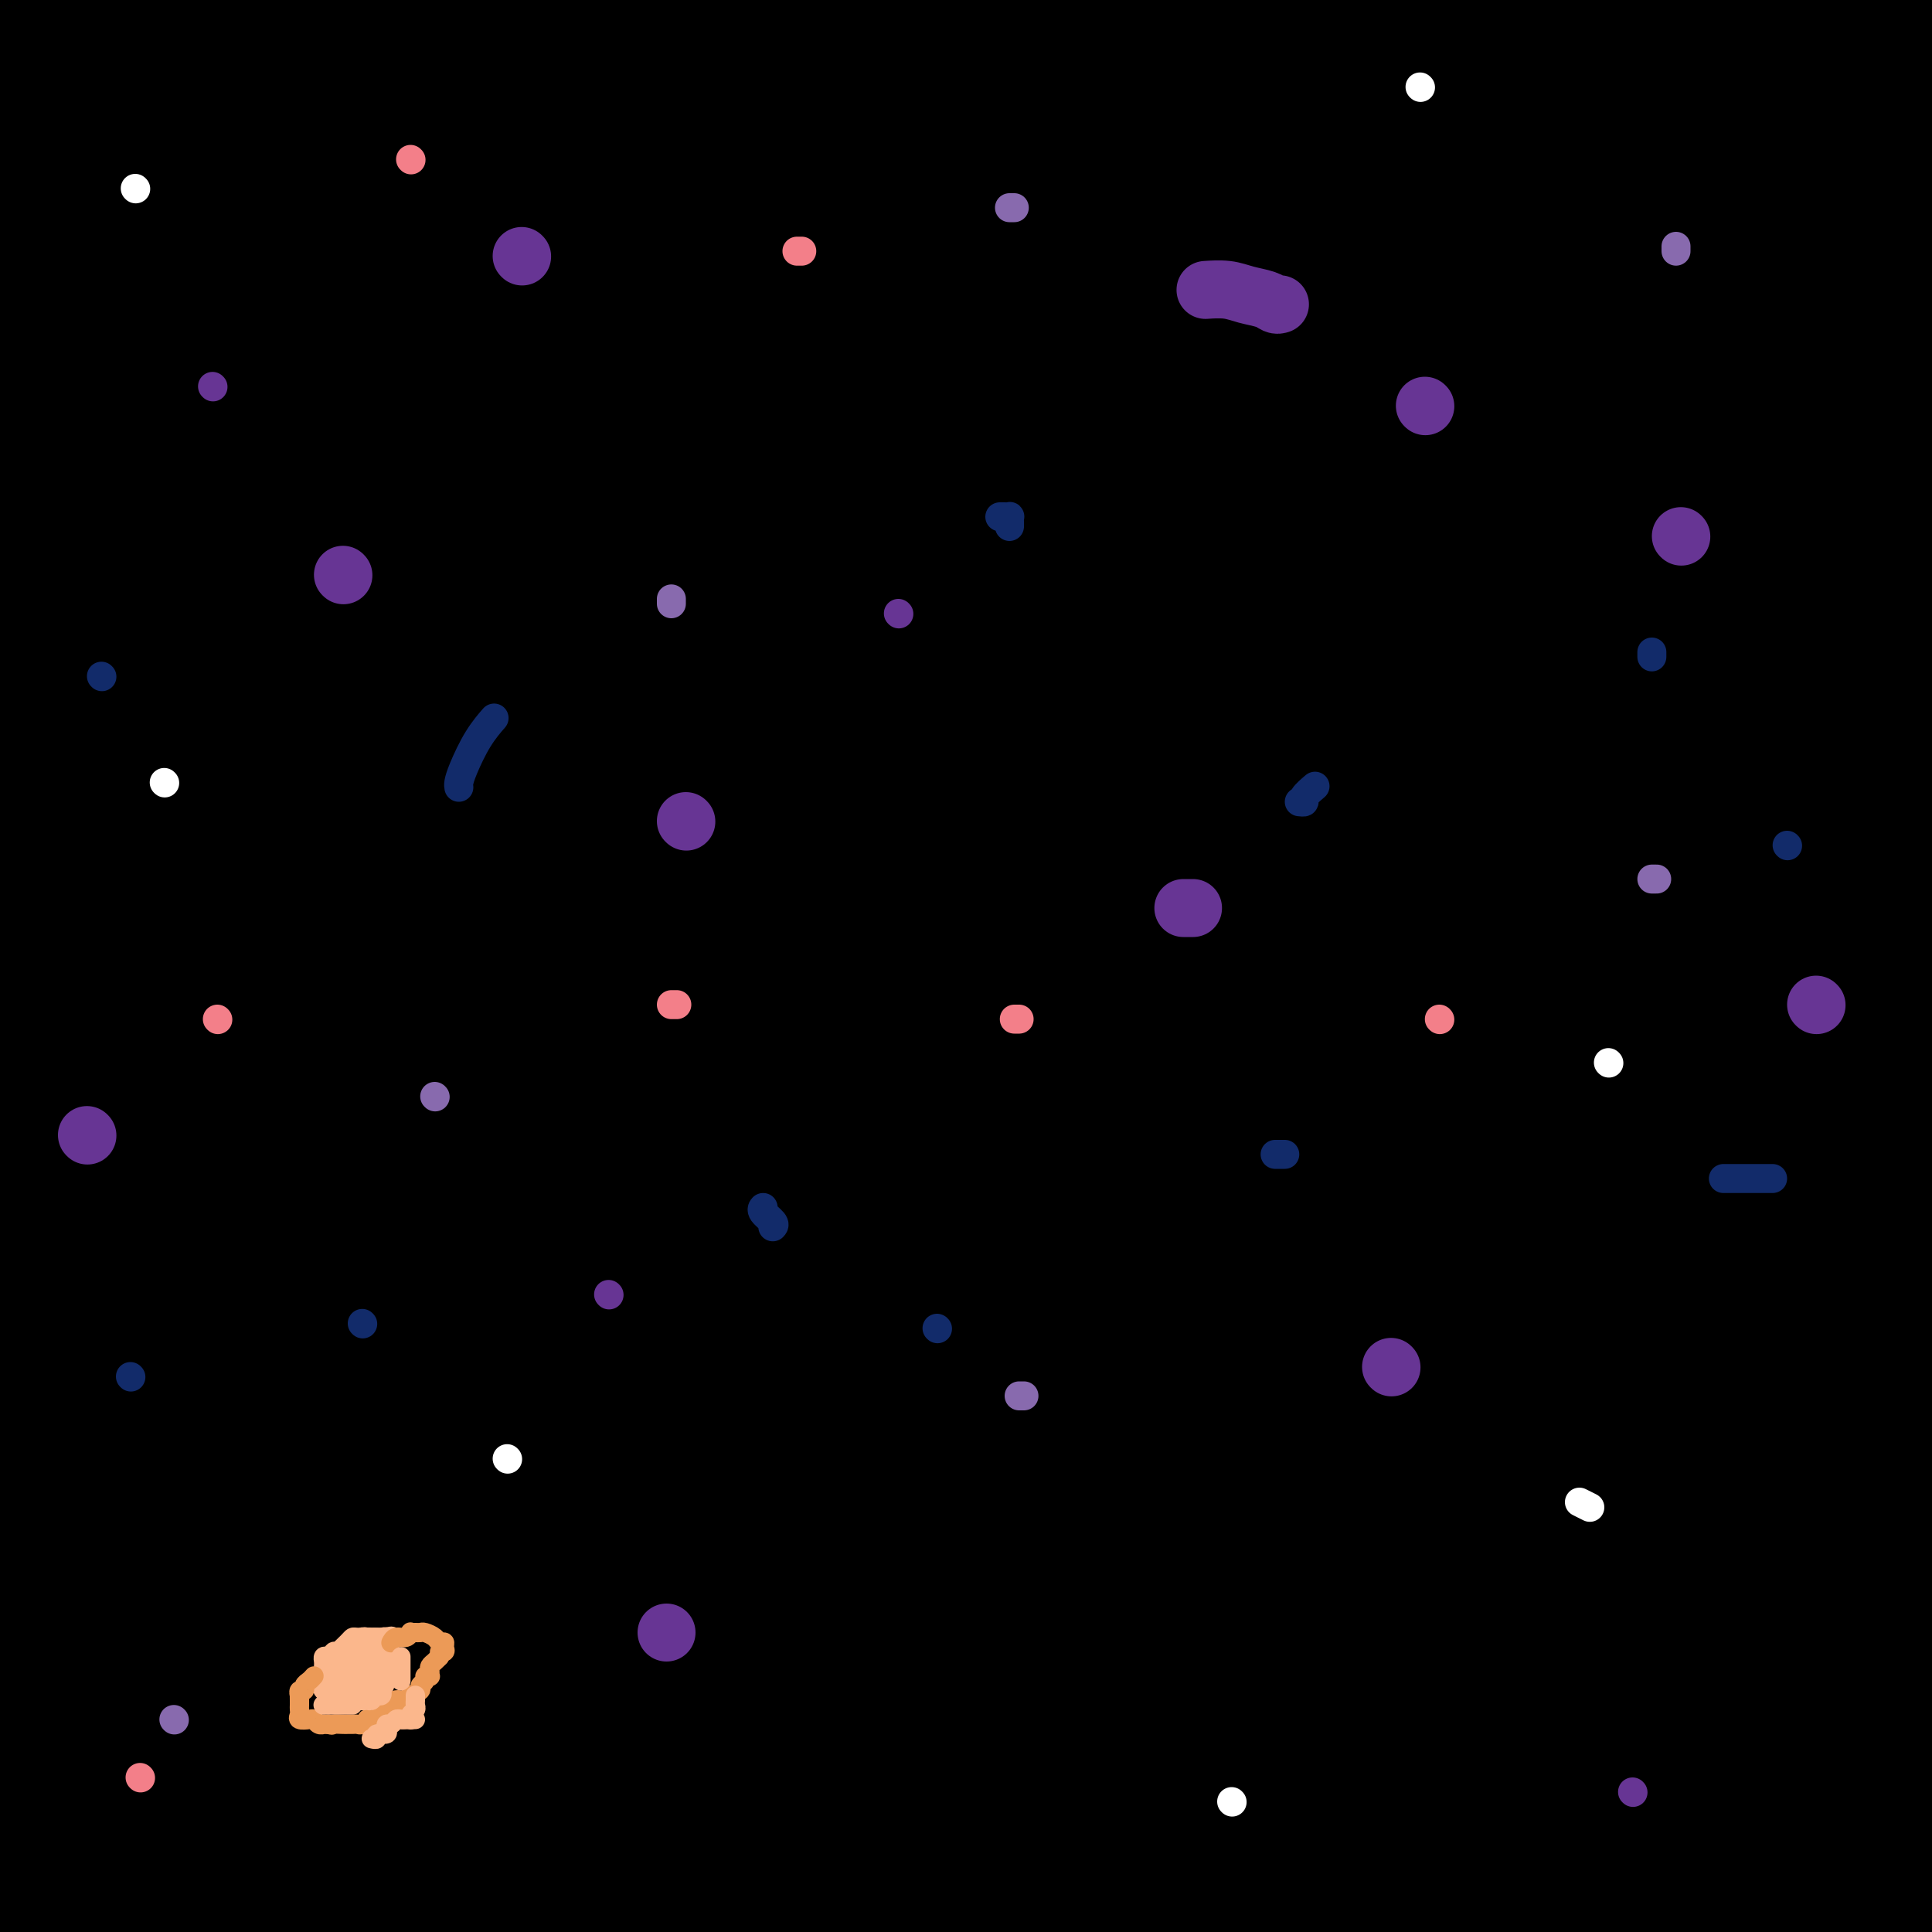 <svg viewBox='0 0 400 400' version='1.1' xmlns='http://www.w3.org/2000/svg' xmlns:xlink='http://www.w3.org/1999/xlink'><rect x="0" y="0" width="400" height="400" fill="#808080" stroke="none"/><g fill='none' stroke='#000000' stroke-width='28' stroke-linecap='round' stroke-linejoin='round'><path d='M382,389c-0.404,0.022 -0.807,0.044 -1,0c-0.193,-0.044 -0.175,-0.155 -1,0c-0.825,0.155 -2.491,0.578 -6,1c-3.509,0.422 -8.860,0.845 -19,1c-10.140,0.155 -25.068,0.041 -38,0c-12.932,-0.041 -23.868,-0.011 -37,0c-13.132,0.011 -28.462,0.003 -39,0c-10.538,-0.003 -16.286,-0.001 -23,0c-6.714,0.001 -14.396,0.000 -28,0c-13.604,-0.000 -33.130,-0.001 -50,0c-16.870,0.001 -31.085,0.003 -45,0c-13.915,-0.003 -27.530,-0.013 -37,0c-9.470,0.013 -14.794,0.047 -18,0c-3.206,-0.047 -4.294,-0.176 -5,0c-0.706,0.176 -1.029,0.658 0,0c1.029,-0.658 3.410,-2.455 11,-5c7.590,-2.545 20.391,-5.837 37,-8c16.609,-2.163 37.028,-3.196 65,-6c27.972,-2.804 63.496,-7.378 94,-12c30.504,-4.622 55.988,-9.293 78,-14c22.012,-4.707 40.552,-9.451 50,-12c9.448,-2.549 9.802,-2.904 10,-3c0.198,-0.096 0.239,0.067 -1,0c-1.239,-0.067 -3.757,-0.364 -13,1c-9.243,1.364 -25.212,4.390 -47,6c-21.788,1.610 -49.394,1.805 -77,2'/><path d='M242,340c-28.689,0.311 -61.911,0.089 -110,0c-48.089,-0.089 -111.044,-0.044 -174,0'/><path d='M33,257c-13.394,3.791 -26.787,7.582 0,0c26.787,-7.582 93.755,-26.537 126,-35c32.245,-8.463 29.768,-6.434 34,-6c4.232,0.434 15.173,-0.727 19,-1c3.827,-0.273 0.538,0.344 -2,1c-2.538,0.656 -4.327,1.353 -18,8c-13.673,6.647 -39.229,19.245 -61,31c-21.771,11.755 -39.757,22.669 -55,32c-15.243,9.331 -27.745,17.081 -33,20c-5.255,2.919 -3.265,1.006 -2,0c1.265,-1.006 1.803,-1.107 7,0c5.197,1.107 15.053,3.420 37,4c21.947,0.580 55.986,-0.575 102,-4c46.014,-3.425 104.004,-9.122 145,-11c40.996,-1.878 64.998,0.061 89,2'/><path d='M296,349c18.867,-1.711 37.733,-3.422 0,0c-37.733,3.422 -132.067,11.978 -203,16c-70.933,4.022 -118.467,3.511 -166,3'/><path d='M142,239c-6.913,1.004 -13.826,2.008 0,0c13.826,-2.008 48.390,-7.028 80,-9c31.610,-1.972 60.266,-0.895 75,1c14.734,1.895 15.547,4.609 16,8c0.453,3.391 0.546,7.458 -13,16c-13.546,8.542 -40.731,21.560 -61,31c-20.269,9.440 -33.623,15.301 -52,21c-18.377,5.699 -41.778,11.234 -58,14c-16.222,2.766 -25.266,2.761 -30,3c-4.734,0.239 -5.159,0.721 -5,0c0.159,-0.721 0.901,-2.644 6,-8c5.099,-5.356 14.553,-14.145 28,-27c13.447,-12.855 30.886,-29.776 50,-46c19.114,-16.224 39.902,-31.750 60,-46c20.098,-14.250 39.505,-27.225 51,-33c11.495,-5.775 15.076,-4.348 17,-4c1.924,0.348 2.190,-0.381 1,5c-1.190,5.381 -3.836,16.871 -11,32c-7.164,15.129 -18.847,33.898 -34,53c-15.153,19.102 -33.777,38.537 -57,56c-23.223,17.463 -51.045,32.955 -74,42c-22.955,9.045 -41.041,11.643 -55,11c-13.959,-0.643 -23.789,-4.528 -32,-14c-8.211,-9.472 -14.804,-24.531 -19,-41c-4.196,-16.469 -5.997,-34.349 -1,-55c4.997,-20.651 16.790,-44.072 32,-65c15.210,-20.928 33.836,-39.363 53,-53c19.164,-13.637 38.864,-22.474 59,-27c20.136,-4.526 40.706,-4.739 64,2c23.294,6.739 49.310,20.430 75,46c25.690,25.570 51.054,63.020 65,99c13.946,35.980 16.473,70.490 19,105'/><path d='M391,356c0.333,28.167 -8.333,46.083 -17,64'/><path d='M167,380c5.629,3.034 11.258,6.069 0,0c-11.258,-6.069 -39.404,-21.241 -54,-33c-14.596,-11.759 -15.641,-20.106 -16,-32c-0.359,-11.894 -0.030,-27.336 7,-45c7.030,-17.664 20.762,-37.551 38,-58c17.238,-20.449 37.981,-41.461 63,-59c25.019,-17.539 54.313,-31.607 82,-40c27.687,-8.393 53.768,-11.112 73,-8c19.232,3.112 31.616,12.056 44,21'/><path d='M386,182c5.129,-4.572 10.259,-9.144 0,0c-10.259,9.144 -35.906,32.006 -72,50c-36.094,17.994 -82.633,31.122 -124,38c-41.367,6.878 -77.560,7.506 -109,6c-31.440,-1.506 -58.126,-5.144 -79,-14c-20.874,-8.856 -35.937,-22.928 -51,-37'/><path d='M22,58c-5.609,2.936 -11.217,5.872 0,0c11.217,-5.872 39.260,-20.552 67,-28c27.740,-7.448 55.176,-7.664 85,0c29.824,7.664 62.036,23.210 82,40c19.964,16.790 27.679,34.826 31,51c3.321,16.174 2.246,30.487 -6,45c-8.246,14.513 -23.664,29.225 -45,40c-21.336,10.775 -48.591,17.612 -72,21c-23.409,3.388 -42.971,3.328 -63,-1c-20.029,-4.328 -40.524,-12.922 -51,-20c-10.476,-7.078 -10.932,-12.639 -10,-24c0.932,-11.361 3.251,-28.520 13,-51c9.749,-22.480 26.928,-50.280 46,-74c19.072,-23.720 40.036,-43.360 61,-63'/><path d='M230,5c5.389,-5.927 10.778,-11.853 0,0c-10.778,11.853 -37.724,41.486 -64,61c-26.276,19.514 -51.882,28.907 -79,34c-27.118,5.093 -55.748,5.884 -82,1c-26.252,-4.884 -50.126,-15.442 -74,-26'/><path d='M62,3c0.290,-0.552 0.581,-1.104 0,0c-0.581,1.104 -2.032,3.863 -5,9c-2.968,5.137 -7.453,12.652 -9,14c-1.547,1.348 -0.156,-3.472 4,-10c4.156,-6.528 11.078,-14.764 18,-23'/><path d='M24,9c2.298,-0.606 4.597,-1.212 0,0c-4.597,1.212 -16.088,4.242 -21,6c-4.912,1.758 -3.244,2.244 -1,0c2.244,-2.244 5.066,-7.220 7,-10c1.934,-2.780 2.981,-3.366 5,-5c2.019,-1.634 5.009,-4.317 8,-7'/><path d='M43,4c3.022,-2.622 6.044,-5.244 0,0c-6.044,5.244 -21.156,18.356 -33,27c-11.844,8.644 -20.422,12.822 -29,17'/><path d='M25,2c-1.917,1.833 -3.833,3.667 0,0c3.833,-3.667 13.417,-12.833 23,-22'/><path d='M9,28c1.333,-1.750 2.667,-3.500 0,0c-2.667,3.500 -9.333,12.250 -16,21'/><path d='M22,30c-1.956,2.267 -3.911,4.533 0,0c3.911,-4.533 13.689,-15.867 22,-26c8.311,-10.133 15.156,-19.067 22,-28'/><path d='M55,44c1.615,-5.276 3.230,-10.551 0,0c-3.230,10.551 -11.304,36.930 -18,55c-6.696,18.070 -12.012,27.831 -15,33c-2.988,5.169 -3.646,5.747 -4,6c-0.354,0.253 -0.404,0.182 1,-3c1.404,-3.182 4.262,-9.473 7,-17c2.738,-7.527 5.358,-16.288 10,-30c4.642,-13.712 11.308,-32.375 17,-45c5.692,-12.625 10.410,-19.211 15,-25c4.590,-5.789 9.051,-10.782 11,-13c1.949,-2.218 1.387,-1.661 1,-1c-0.387,0.661 -0.599,1.424 -4,8c-3.401,6.576 -9.993,18.963 -21,34c-11.007,15.037 -26.431,32.725 -37,45c-10.569,12.275 -16.285,19.138 -22,26'/><path d='M0,49c-0.700,2.440 -1.400,4.880 0,0c1.400,-4.880 4.901,-17.081 7,-23c2.099,-5.919 2.796,-5.555 4,-8c1.204,-2.445 2.915,-7.699 0,9c-2.915,16.699 -10.458,55.349 -18,94'/><path d='M4,114c-1.173,3.333 -2.345,6.667 0,0c2.345,-6.667 8.208,-23.333 13,-40c4.792,-16.667 8.512,-33.333 12,-46c3.488,-12.667 6.744,-21.333 10,-30'/><path d='M32,89c0.116,-0.350 0.231,-0.700 0,0c-0.231,0.700 -0.810,2.449 -2,6c-1.190,3.551 -2.993,8.905 -6,14c-3.007,5.095 -7.218,9.932 -9,12c-1.782,2.068 -1.136,1.367 -1,1c0.136,-0.367 -0.240,-0.399 0,-4c0.240,-3.601 1.095,-10.769 6,-25c4.905,-14.231 13.859,-35.524 22,-51c8.141,-15.476 15.469,-25.136 21,-32c5.531,-6.864 9.266,-10.932 13,-15'/><path d='M74,1c1.333,-2.447 2.665,-4.893 0,0c-2.665,4.893 -9.328,17.127 -16,29c-6.672,11.873 -13.354,23.385 -20,34c-6.646,10.615 -13.255,20.332 -16,25c-2.745,4.668 -1.625,4.287 -1,3c0.625,-1.287 0.755,-3.479 3,-10c2.245,-6.521 6.604,-17.371 11,-29c4.396,-11.629 8.827,-24.037 14,-37c5.173,-12.963 11.086,-26.482 17,-40'/><path d='M40,42c3.044,-4.511 6.089,-9.022 0,0c-6.089,9.022 -21.311,31.578 -31,45c-9.689,13.422 -13.844,17.711 -18,22'/><path d='M0,92c-1.310,1.554 -2.619,3.107 0,0c2.619,-3.107 9.167,-10.875 21,-26c11.833,-15.125 28.952,-37.607 41,-53c12.048,-15.393 19.024,-23.696 26,-32'/><path d='M75,17c3.774,-5.714 7.548,-11.429 0,0c-7.548,11.429 -26.417,40.000 -39,59c-12.583,19.000 -18.881,28.429 -27,40c-8.119,11.571 -18.060,25.286 -28,39'/><path d='M0,114c-4.250,7.399 -8.500,14.798 0,0c8.500,-14.798 29.750,-51.792 40,-70c10.250,-18.208 9.500,-17.631 13,-23c3.500,-5.369 11.250,-16.685 19,-28'/><path d='M80,3c-0.732,-1.936 -1.463,-3.872 0,0c1.463,3.872 5.121,13.551 4,33c-1.121,19.449 -7.020,48.668 -12,64c-4.980,15.332 -9.041,16.778 -10,17c-0.959,0.222 1.186,-0.778 0,1c-1.186,1.778 -5.701,6.335 0,-2c5.701,-8.335 21.619,-29.561 27,-37c5.381,-7.439 0.227,-1.092 5,-4c4.773,-2.908 19.474,-15.072 29,-21c9.526,-5.928 13.879,-5.622 16,-6c2.121,-0.378 2.011,-1.441 1,0c-1.011,1.441 -2.921,5.385 -6,9c-3.079,3.615 -7.325,6.900 -19,13c-11.675,6.100 -30.778,15.015 -45,20c-14.222,4.985 -23.563,6.041 -28,7c-4.437,0.959 -3.970,1.821 -4,2c-0.030,0.179 -0.557,-0.325 0,-2c0.557,-1.675 2.198,-4.520 7,-11c4.802,-6.480 12.766,-16.597 25,-28c12.234,-11.403 28.740,-24.094 42,-33c13.260,-8.906 23.274,-14.026 30,-16c6.726,-1.974 10.164,-0.801 12,-1c1.836,-0.199 2.071,-1.770 0,1c-2.071,2.770 -6.448,9.880 -12,16c-5.552,6.120 -12.279,11.250 -26,24c-13.721,12.750 -34.436,33.121 -49,46c-14.564,12.879 -22.976,18.267 -30,22c-7.024,3.733 -12.660,5.813 -15,7c-2.340,1.187 -1.383,1.482 0,0c1.383,-1.482 3.191,-4.741 5,-8'/><path d='M27,116c4.600,-4.874 13.600,-13.060 29,-23c15.400,-9.940 37.200,-21.633 61,-34c23.800,-12.367 49.600,-25.406 78,-36c28.400,-10.594 59.400,-18.741 79,-23c19.600,-4.259 27.800,-4.629 36,-5'/><path d='M276,13c6.727,-3.132 13.455,-6.265 0,0c-13.455,6.265 -47.092,21.927 -78,35c-30.908,13.073 -59.086,23.558 -90,30c-30.914,6.442 -64.565,8.842 -77,10c-12.435,1.158 -3.655,1.074 0,0c3.655,-1.074 2.184,-3.138 20,-11c17.816,-7.862 54.920,-21.524 95,-32c40.080,-10.476 83.137,-17.767 103,-21c19.863,-3.233 16.533,-2.407 19,-2c2.467,0.407 10.731,0.397 14,0c3.269,-0.397 1.542,-1.180 -6,0c-7.542,1.180 -20.898,4.321 -47,7c-26.102,2.679 -64.949,4.894 -98,8c-33.051,3.106 -60.306,7.102 -74,9c-13.694,1.898 -13.828,1.698 -14,2c-0.172,0.302 -0.383,1.108 2,0c2.383,-1.108 7.359,-4.129 27,-8c19.641,-3.871 53.946,-8.592 87,-13c33.054,-4.408 64.856,-8.502 93,-11c28.144,-2.498 52.630,-3.401 66,-4c13.370,-0.599 15.624,-0.896 16,-1c0.376,-0.104 -1.126,-0.017 -11,0c-9.874,0.017 -28.121,-0.037 -67,0c-38.879,0.037 -98.391,0.164 -147,0c-48.609,-0.164 -86.317,-0.618 -108,-1c-21.683,-0.382 -27.342,-0.691 -33,-1'/><path d='M214,3c-10.917,-0.565 -21.833,-1.130 0,0c21.833,1.130 76.416,3.953 106,6c29.584,2.047 34.170,3.316 36,4c1.830,0.684 0.903,0.781 -8,1c-8.903,0.219 -25.782,0.559 -59,1c-33.218,0.441 -82.777,0.983 -136,-1c-53.223,-1.983 -110.112,-6.492 -167,-11'/><path d='M30,0c-19.578,-0.844 -39.156,-1.689 0,0c39.156,1.689 137.044,5.911 225,11c87.956,5.089 165.978,11.044 244,17'/><path d='M376,42c35.250,0.750 70.500,1.500 0,0c-70.500,-1.500 -246.750,-5.250 -423,-9'/><path d='M289,35c-11.167,-0.500 -22.333,-1.000 0,0c22.333,1.000 78.167,3.500 134,6'/><path d='M363,57c38.500,0.167 77.000,0.333 0,0c-77.000,-0.333 -269.500,-1.167 -462,-2'/><path d='M351,41c-4.156,0.022 -8.311,0.044 0,0c8.311,-0.044 29.089,-0.156 43,0c13.911,0.156 20.956,0.578 28,1'/><path d='M273,61c31.250,-1.500 62.500,-3.000 0,0c-62.500,3.000 -218.750,10.500 -375,18'/><path d='M232,95c-18.867,-1.365 -37.733,-2.730 0,0c37.733,2.730 132.067,9.555 163,12c30.933,2.445 -1.533,0.511 2,1c3.533,0.489 43.067,3.401 -24,10c-67.067,6.599 -240.733,16.885 -322,21c-81.267,4.115 -70.133,2.057 -59,0'/><path d='M161,149c-22.917,0.833 -45.833,1.667 0,0c45.833,-1.667 160.417,-5.833 275,-10'/><path d='M116,145c18.167,1.167 36.333,2.333 0,0c-36.333,-2.333 -127.167,-8.167 -218,-14'/><path d='M379,116c43.917,0.083 87.833,0.167 0,0c-87.833,-0.167 -307.417,-0.583 -527,-1'/><path d='M17,114c-38.156,-0.511 -76.311,-1.022 0,0c76.311,1.022 267.089,3.578 379,6c111.911,2.422 144.956,4.711 178,7'/><path d='M112,307c21.250,-0.750 42.500,-1.500 0,0c-42.500,1.500 -148.750,5.250 -255,9'/><path d='M160,339c-21.417,0.000 -42.833,0.000 0,0c42.833,0.000 149.917,0.000 257,0'/><path d='M279,374c-8.867,0.000 -17.733,0.000 0,0c17.733,0.000 62.067,0.000 109,0c46.933,0.000 96.467,0.000 146,0'/><path d='M374,383c23.622,-0.133 47.244,-0.267 0,0c-47.244,0.267 -165.356,0.933 -258,0c-92.644,-0.933 -159.822,-3.467 -227,-6'/><path d='M205,353c-31.083,1.667 -62.167,3.333 0,0c62.167,-3.333 217.583,-11.667 373,-20'/><path d='M62,346c10.500,0.000 21.000,0.000 0,0c-21.000,0.000 -73.500,0.000 -126,0'/><path d='M174,340c-2.061,-0.007 -4.121,-0.015 0,0c4.121,0.015 14.424,0.051 47,0c32.576,-0.051 87.425,-0.191 121,0c33.575,0.191 45.876,0.711 49,1c3.124,0.289 -2.928,0.347 -9,2c-6.072,1.653 -12.163,4.901 -90,3c-77.837,-1.901 -227.418,-8.950 -377,-16'/><path d='M271,302c-28.583,1.750 -57.167,3.500 0,0c57.167,-3.500 200.083,-12.250 343,-21'/><path d='M62,312c-8.727,-0.001 -17.454,-0.002 0,0c17.454,0.002 61.090,0.008 83,0c21.910,-0.008 22.094,-0.029 62,0c39.906,0.029 119.533,0.107 156,1c36.467,0.893 29.775,2.600 24,5c-5.775,2.400 -10.632,5.492 -42,11c-31.368,5.508 -89.248,13.431 -179,18c-89.752,4.569 -211.376,5.785 -333,7'/><path d='M256,274c-17.417,0.833 -34.833,1.667 0,0c34.833,-1.667 121.917,-5.833 209,-10'/><path d='M326,311c53.750,-3.417 107.500,-6.833 0,0c-107.500,6.833 -376.250,23.917 -645,41'/><path d='M70,287c-28.000,0.667 -56.000,1.333 0,0c56.000,-1.333 196.000,-4.667 336,-8'/><path d='M291,340c24.750,-4.083 49.500,-8.167 0,0c-49.500,8.167 -173.250,28.583 -297,49'/><path d='M266,298c-33.917,1.500 -67.833,3.000 0,0c67.833,-3.000 237.417,-10.500 407,-18'/><path d='M20,389c-17.446,2.667 -34.893,5.334 0,0c34.893,-5.334 122.125,-18.669 176,-25c53.875,-6.331 74.391,-5.657 85,-5c10.609,0.657 11.310,1.298 13,1c1.690,-0.298 4.371,-1.533 -6,2c-10.371,3.533 -33.792,11.836 -60,18c-26.208,6.164 -55.202,10.190 -80,14c-24.798,3.810 -45.399,7.405 -66,11'/><path d='M102,395c-3.310,1.363 -6.619,2.726 0,0c6.619,-2.726 23.167,-9.542 57,-18c33.833,-8.458 84.952,-18.560 128,-26c43.048,-7.440 78.024,-12.220 113,-17'/><path d='M373,352c12.400,-2.778 24.800,-5.556 0,0c-24.800,5.556 -86.800,19.444 -155,31c-68.200,11.556 -142.600,20.778 -217,30'/><path d='M102,373c-8.759,1.913 -17.518,3.827 0,0c17.518,-3.827 61.315,-13.394 96,-21c34.685,-7.606 60.260,-13.250 46,-10c-14.260,3.250 -68.356,15.394 -112,23c-43.644,7.606 -76.837,10.674 -90,12c-13.163,1.326 -6.295,0.910 -1,0c5.295,-0.910 9.018,-2.313 22,-6c12.982,-3.687 35.223,-9.659 60,-16c24.777,-6.341 52.092,-13.051 74,-17c21.908,-3.949 38.411,-5.137 48,-6c9.589,-0.863 12.266,-1.400 13,0c0.734,1.400 -0.473,4.736 -5,10c-4.527,5.264 -12.373,12.456 -26,22c-13.627,9.544 -33.036,21.441 -54,31c-20.964,9.559 -43.482,16.779 -66,24'/><path d='M187,381c-13.333,5.156 -26.667,10.311 0,0c26.667,-10.311 93.333,-36.089 153,-56c59.667,-19.911 112.333,-33.956 165,-48'/><path d='M378,399c-1.400,0.000 -2.800,0.000 0,0c2.800,0.000 9.800,0.000 15,0c5.200,0.000 8.600,0.000 12,0'/><path d='M397,391c0.150,0.114 0.300,0.227 0,0c-0.300,-0.227 -1.049,-0.796 -2,-2c-0.951,-1.204 -2.105,-3.045 -3,-5c-0.895,-1.955 -1.532,-4.025 -3,-8c-1.468,-3.975 -3.766,-9.853 -5,-14c-1.234,-4.147 -1.402,-6.561 -2,-11c-0.598,-4.439 -1.624,-10.902 -2,-17c-0.376,-6.098 -0.101,-11.830 0,-18c0.101,-6.170 0.027,-12.778 0,-19c-0.027,-6.222 -0.007,-12.060 0,-19c0.007,-6.940 0.001,-14.983 0,-22c-0.001,-7.017 0.003,-13.007 0,-19c-0.003,-5.993 -0.015,-11.989 0,-18c0.015,-6.011 0.056,-12.037 0,-17c-0.056,-4.963 -0.208,-8.861 0,-13c0.208,-4.139 0.778,-8.518 1,-12c0.222,-3.482 0.098,-6.068 0,-10c-0.098,-3.932 -0.168,-9.209 0,-13c0.168,-3.791 0.574,-6.097 1,-9c0.426,-2.903 0.872,-6.402 1,-7c0.128,-0.598 -0.062,1.707 -1,6c-0.938,4.293 -2.623,10.574 -4,19c-1.377,8.426 -2.446,18.996 -4,28c-1.554,9.004 -3.594,16.442 -5,23c-1.406,6.558 -2.180,12.236 -3,17c-0.820,4.764 -1.687,8.614 -2,10c-0.313,1.386 -0.074,0.310 0,0c0.074,-0.310 -0.019,0.147 0,0c0.019,-0.147 0.148,-0.899 1,-8c0.852,-7.101 2.426,-20.550 4,-34'/><path d='M369,199c1.636,-14.647 3.228,-30.265 6,-46c2.772,-15.735 6.726,-31.587 9,-42c2.274,-10.413 2.867,-15.388 3,-19c0.133,-3.612 -0.196,-5.861 0,-7c0.196,-1.139 0.916,-1.166 1,-1c0.084,0.166 -0.470,0.527 -1,4c-0.530,3.473 -1.037,10.059 -5,25c-3.963,14.941 -11.381,38.237 -18,64c-6.619,25.763 -12.439,53.994 -17,84c-4.561,30.006 -7.863,61.789 -9,73c-1.137,11.211 -0.108,1.852 0,-1c0.108,-2.852 -0.703,0.804 0,-4c0.703,-4.804 2.920,-18.068 4,-31c1.080,-12.932 1.022,-25.534 1,-42c-0.022,-16.466 -0.009,-36.798 0,-60c0.009,-23.202 0.015,-49.273 0,-65c-0.015,-15.727 -0.049,-21.109 0,-24c0.049,-2.891 0.182,-3.289 0,-3c-0.182,0.289 -0.680,1.267 -3,9c-2.320,7.733 -6.463,22.222 -10,36c-3.537,13.778 -6.470,26.847 -10,42c-3.530,15.153 -7.659,32.392 -10,43c-2.341,10.608 -2.894,14.586 -3,16c-0.106,1.414 0.235,0.263 0,1c-0.235,0.737 -1.048,3.361 0,-4c1.048,-7.361 3.955,-24.707 9,-44c5.045,-19.293 12.229,-40.532 18,-65c5.771,-24.468 10.131,-52.164 13,-69c2.869,-16.836 4.248,-22.810 5,-26c0.752,-3.190 0.876,-3.595 1,-4'/><path d='M353,39c2.918,-14.969 0.712,-2.892 0,1c-0.712,3.892 0.071,-0.401 0,3c-0.071,3.401 -0.996,14.497 -3,30c-2.004,15.503 -5.087,35.413 -8,52c-2.913,16.587 -5.657,29.852 -8,39c-2.343,9.148 -4.286,14.180 -5,16c-0.714,1.820 -0.199,0.427 0,0c0.199,-0.427 0.081,0.113 0,0c-0.081,-0.113 -0.124,-0.878 2,-20c2.124,-19.122 6.414,-56.602 8,-70c1.586,-13.398 0.468,-2.713 1,-5c0.532,-2.287 2.714,-17.544 4,-25c1.286,-7.456 1.676,-7.110 2,-8c0.324,-0.890 0.580,-3.016 0,0c-0.580,3.016 -1.998,11.175 -5,23c-3.002,11.825 -7.589,27.318 -12,41c-4.411,13.682 -8.646,25.555 -12,36c-3.354,10.445 -5.827,19.462 -7,23c-1.173,3.538 -1.046,1.596 -1,1c0.046,-0.596 0.012,0.152 0,-2c-0.012,-2.152 -0.003,-7.206 0,-23c0.003,-15.794 0.001,-42.329 0,-63c-0.001,-20.671 -0.000,-35.477 0,-52c0.000,-16.523 0.000,-34.761 0,-53'/><path d='M280,35c1.509,-4.592 3.019,-9.185 0,0c-3.019,9.185 -10.566,32.147 -18,54c-7.434,21.853 -14.755,42.596 -20,57c-5.245,14.404 -8.414,22.467 -10,27c-1.586,4.533 -1.587,5.535 -2,6c-0.413,0.465 -1.236,0.391 -1,-5c0.236,-5.391 1.530,-16.100 2,-29c0.470,-12.900 0.115,-27.992 0,-40c-0.115,-12.008 0.011,-20.934 0,-28c-0.011,-7.066 -0.157,-12.273 0,-15c0.157,-2.727 0.617,-2.975 0,-1c-0.617,1.975 -2.313,6.174 -6,18c-3.687,11.826 -9.366,31.281 -16,56c-6.634,24.719 -14.223,54.704 -20,79c-5.777,24.296 -9.740,42.904 -12,56c-2.260,13.096 -2.816,20.680 -3,24c-0.184,3.320 0.003,2.374 0,1c-0.003,-1.374 -0.196,-3.178 0,-9c0.196,-5.822 0.782,-15.663 1,-32c0.218,-16.337 0.068,-39.171 0,-62c-0.068,-22.829 -0.054,-45.654 0,-66c0.054,-20.346 0.150,-38.215 0,-48c-0.150,-9.785 -0.544,-11.487 -1,-12c-0.456,-0.513 -0.974,0.164 -1,0c-0.026,-0.164 0.440,-1.170 -2,5c-2.440,6.170 -7.786,19.515 -13,34c-5.214,14.485 -10.298,30.111 -17,48c-6.702,17.889 -15.023,38.042 -22,58c-6.977,19.958 -12.609,39.719 -17,52c-4.391,12.281 -7.540,17.080 -9,19c-1.460,1.920 -1.230,0.960 -1,0'/><path d='M92,282c-1.543,3.398 -0.402,2.392 0,0c0.402,-2.392 0.065,-6.171 0,-15c-0.065,-8.829 0.142,-22.709 -1,-40c-1.142,-17.291 -3.633,-37.992 -5,-58c-1.367,-20.008 -1.610,-39.322 -2,-54c-0.390,-14.678 -0.927,-24.721 -1,-30c-0.073,-5.279 0.319,-5.793 0,-5c-0.319,0.793 -1.348,2.894 -1,1c0.348,-1.894 2.073,-7.784 -3,15c-5.073,22.784 -16.943,74.242 -21,92c-4.057,17.758 -0.302,1.816 0,4c0.302,2.184 -2.848,22.496 -4,35c-1.152,12.504 -0.305,17.202 0,19c0.305,1.798 0.068,0.696 0,1c-0.068,0.304 0.034,2.015 0,-1c-0.034,-3.015 -0.203,-10.754 0,-22c0.203,-11.246 0.779,-25.997 0,-45c-0.779,-19.003 -2.914,-42.259 -5,-60c-2.086,-17.741 -4.122,-29.969 -5,-40c-0.878,-10.031 -0.597,-17.867 -1,-19c-0.403,-1.133 -1.490,4.436 -3,15c-1.510,10.564 -3.442,26.124 -4,42c-0.558,15.876 0.257,32.068 0,50c-0.257,17.932 -1.585,37.604 -2,50c-0.415,12.396 0.082,17.518 0,20c-0.082,2.482 -0.743,2.325 -1,3c-0.257,0.675 -0.110,2.181 0,-1c0.110,-3.181 0.183,-11.049 0,-21c-0.183,-9.951 -0.624,-21.986 -1,-39c-0.376,-17.014 -0.688,-39.007 -1,-61'/><path d='M31,118c-0.475,-24.540 -0.663,-24.890 -1,-30c-0.337,-5.110 -0.822,-14.980 -1,-19c-0.178,-4.020 -0.048,-2.190 0,-2c0.048,0.190 0.013,-1.261 0,1c-0.013,2.261 -0.003,8.234 0,18c0.003,9.766 0.001,23.324 0,39c-0.001,15.676 -0.001,33.470 0,50c0.001,16.530 0.001,31.798 0,44c-0.001,12.202 -0.004,21.340 0,26c0.004,4.660 0.015,4.843 0,5c-0.015,0.157 -0.057,0.289 0,-2c0.057,-2.289 0.211,-6.997 0,-15c-0.211,-8.003 -0.788,-19.299 -1,-34c-0.212,-14.701 -0.058,-32.808 0,-46c0.058,-13.192 0.020,-21.471 0,-27c-0.020,-5.529 -0.021,-8.309 0,-8c0.021,0.309 0.064,3.708 0,9c-0.064,5.292 -0.235,12.476 -1,21c-0.765,8.524 -2.124,18.386 -3,26c-0.876,7.614 -1.271,12.980 -2,17c-0.729,4.020 -1.794,6.695 -2,7c-0.206,0.305 0.446,-1.761 0,-9c-0.446,-7.239 -1.990,-19.653 -3,-33c-1.010,-13.347 -1.487,-27.629 -3,-40c-1.513,-12.371 -4.061,-22.831 -5,-28c-0.939,-5.169 -0.268,-5.048 0,-5c0.268,0.048 0.134,0.024 0,0'/><path d='M9,83c-1.714,-17.477 -0.498,-3.668 0,7c0.498,10.668 0.277,18.195 0,31c-0.277,12.805 -0.610,30.890 -1,48c-0.390,17.110 -0.837,33.247 -1,49c-0.163,15.753 -0.044,31.121 0,41c0.044,9.879 0.012,14.269 0,16c-0.012,1.731 -0.004,0.803 0,1c0.004,0.197 0.005,1.517 0,-3c-0.005,-4.517 -0.015,-14.873 0,-23c0.015,-8.127 0.057,-14.025 0,-44c-0.057,-29.975 -0.212,-84.026 0,-105c0.212,-20.974 0.793,-8.872 1,-9c0.207,-0.128 0.041,-12.486 0,-18c-0.041,-5.514 0.041,-4.183 0,-4c-0.041,0.183 -0.207,-0.781 0,3c0.207,3.781 0.788,12.306 1,26c0.212,13.694 0.057,32.556 0,50c-0.057,17.444 -0.015,33.471 0,52c0.015,18.529 0.003,39.561 0,52c-0.003,12.439 0.003,16.284 0,19c-0.003,2.716 -0.017,4.302 0,4c0.017,-0.302 0.064,-2.491 0,-10c-0.064,-7.509 -0.238,-20.336 0,-36c0.238,-15.664 0.889,-34.163 0,-52c-0.889,-17.837 -3.318,-35.012 -5,-46c-1.682,-10.988 -2.616,-15.791 -3,-17c-0.384,-1.209 -0.219,1.174 0,1c0.219,-0.174 0.491,-2.907 0,2c-0.491,4.907 -1.746,17.453 -3,30'/><path d='M0,243c-0.795,11.045 -1.589,22.090 0,0c1.589,-22.090 5.563,-77.316 7,-98c1.437,-20.684 0.339,-6.828 0,2c-0.339,8.828 0.081,12.626 0,22c-0.081,9.374 -0.661,24.323 -1,42c-0.339,17.677 -0.435,38.081 0,56c0.435,17.919 1.402,33.353 2,44c0.598,10.647 0.826,16.507 1,19c0.174,2.493 0.294,1.619 0,2c-0.294,0.381 -1.003,2.018 0,-3c1.003,-5.018 3.719,-16.691 5,-28c1.281,-11.309 1.128,-22.253 1,-37c-0.128,-14.747 -0.231,-33.298 0,-49c0.231,-15.702 0.795,-28.555 1,-36c0.205,-7.445 0.049,-9.484 0,-10c-0.049,-0.516 0.009,0.489 0,1c-0.009,0.511 -0.083,0.526 -1,6c-0.917,5.474 -2.676,16.406 -4,27c-1.324,10.594 -2.214,20.849 -3,31c-0.786,10.151 -1.468,20.198 -2,28c-0.532,7.802 -0.913,13.358 -1,15c-0.087,1.642 0.120,-0.632 0,-1c-0.120,-0.368 -0.568,1.170 0,-4c0.568,-5.170 2.153,-17.048 4,-33c1.847,-15.952 3.958,-35.977 5,-55c1.042,-19.023 1.017,-37.042 3,-59c1.983,-21.958 5.975,-47.855 9,-64c3.025,-16.145 5.084,-22.539 6,-26c0.916,-3.461 0.690,-3.989 1,-2c0.310,1.989 1.155,6.494 2,11'/><path d='M35,44c0.467,6.300 0.133,17.551 1,37c0.867,19.449 2.933,47.094 4,72c1.067,24.906 1.134,47.071 1,69c-0.134,21.929 -0.471,43.623 0,64c0.471,20.377 1.748,39.438 3,52c1.252,12.562 2.480,18.626 3,22c0.520,3.374 0.333,4.060 1,0c0.667,-4.060 2.186,-12.864 4,-20c1.814,-7.136 3.921,-12.604 9,-59c5.079,-46.396 13.131,-133.721 16,-166c2.869,-32.279 0.555,-9.511 0,-2c-0.555,7.511 0.650,-0.234 1,-4c0.350,-3.766 -0.153,-3.552 0,-4c0.153,-0.448 0.963,-1.558 1,0c0.037,1.558 -0.698,5.784 -2,14c-1.302,8.216 -3.171,20.423 -6,39c-2.829,18.577 -6.616,43.523 -9,64c-2.384,20.477 -3.363,36.486 -4,49c-0.637,12.514 -0.930,21.534 -1,25c-0.070,3.466 0.084,1.378 0,1c-0.084,-0.378 -0.406,0.954 0,-3c0.406,-3.954 1.541,-13.194 2,-26c0.459,-12.806 0.241,-29.178 0,-49c-0.241,-19.822 -0.506,-43.095 0,-65c0.506,-21.905 1.782,-42.443 3,-62c1.218,-19.557 2.379,-38.131 3,-49c0.621,-10.869 0.702,-14.031 1,-16c0.298,-1.969 0.812,-2.744 1,0c0.188,2.744 0.051,9.008 0,22c-0.051,12.992 -0.014,32.712 0,52c0.014,19.288 0.007,38.144 0,57'/><path d='M67,158c-0.718,30.197 -3.013,40.190 -6,54c-2.987,13.810 -6.665,31.438 -8,39c-1.335,7.562 -0.326,5.057 0,5c0.326,-0.057 -0.031,2.334 0,1c0.031,-1.334 0.450,-6.391 1,-16c0.550,-9.609 1.230,-23.768 4,-42c2.770,-18.232 7.630,-40.537 13,-65c5.370,-24.463 11.251,-51.084 15,-68c3.749,-16.916 5.365,-24.129 6,-22c0.635,2.129 0.288,13.598 0,20c-0.288,6.402 -0.515,7.735 -1,9c-0.485,1.265 -1.226,2.462 -2,14c-0.774,11.538 -1.580,33.419 -4,57c-2.420,23.581 -6.455,48.863 -10,70c-3.545,21.137 -6.601,38.130 -8,50c-1.399,11.870 -1.142,18.619 -1,21c0.142,2.381 0.168,0.394 0,1c-0.168,0.606 -0.529,3.803 0,-1c0.529,-4.803 1.949,-17.608 3,-30c1.051,-12.392 1.732,-24.371 2,-40c0.268,-15.629 0.124,-34.908 0,-53c-0.124,-18.092 -0.226,-34.997 0,-44c0.226,-9.003 0.780,-10.103 1,-11c0.220,-0.897 0.105,-1.589 0,1c-0.105,2.589 -0.200,8.461 -1,21c-0.800,12.539 -2.305,31.747 -4,51c-1.695,19.253 -3.581,38.551 -4,55c-0.419,16.449 0.630,30.048 1,37c0.370,6.952 0.061,7.256 0,8c-0.061,0.744 0.125,1.927 1,0c0.875,-1.927 2.437,-6.963 4,-12'/><path d='M69,268c2.067,-7.328 4.734,-19.650 6,-31c1.266,-11.350 1.130,-21.730 3,-40c1.870,-18.270 5.744,-44.432 10,-68c4.256,-23.568 8.893,-44.544 14,-63c5.107,-18.456 10.685,-34.392 14,-43c3.315,-8.608 4.366,-9.889 5,-10c0.634,-0.111 0.850,0.949 1,2c0.150,1.051 0.232,2.094 0,15c-0.232,12.906 -0.780,37.677 -2,52c-1.220,14.323 -3.114,18.199 -4,58c-0.886,39.801 -0.764,115.528 -1,145c-0.236,29.472 -0.830,12.691 -1,8c-0.170,-4.691 0.085,2.710 0,7c-0.085,4.290 -0.510,5.469 -1,7c-0.490,1.531 -1.044,3.413 0,-5c1.044,-8.413 3.688,-27.120 6,-49c2.312,-21.880 4.294,-46.933 5,-75c0.706,-28.067 0.137,-59.150 2,-90c1.863,-30.850 6.159,-61.469 8,-75c1.841,-13.531 1.226,-9.973 1,-10c-0.226,-0.027 -0.063,-3.637 0,1c0.063,4.637 0.026,17.521 0,34c-0.026,16.479 -0.041,36.553 0,61c0.041,24.447 0.139,53.266 0,78c-0.139,24.734 -0.514,45.384 -2,65c-1.486,19.616 -4.082,38.198 -5,48c-0.918,9.802 -0.158,10.823 0,12c0.158,1.177 -0.288,2.511 0,0c0.288,-2.511 1.308,-8.868 2,-22c0.692,-13.132 1.055,-33.038 1,-56c-0.055,-22.962 -0.527,-48.981 -1,-75'/><path d='M130,149c0.083,-38.000 -0.708,-56.500 -1,-79c-0.292,-22.500 -0.083,-49.000 0,-62c0.083,-13.000 0.042,-12.500 0,-12'/><path d='M123,27c0.606,-5.128 1.213,-10.255 0,0c-1.213,10.255 -4.244,35.893 -7,60c-2.756,24.107 -5.235,46.683 -8,69c-2.765,22.317 -5.815,44.376 -8,63c-2.185,18.624 -3.506,33.815 -4,37c-0.494,3.185 -0.162,-5.635 0,-11c0.162,-5.365 0.155,-7.275 0,-4c-0.155,3.275 -0.459,11.733 0,-18c0.459,-29.733 1.682,-97.658 2,-123c0.318,-25.342 -0.269,-8.101 0,-4c0.269,4.101 1.394,-4.939 2,-9c0.606,-4.061 0.694,-3.142 1,-3c0.306,0.142 0.830,-0.493 1,5c0.170,5.493 -0.015,17.115 1,29c1.015,11.885 3.230,24.033 5,41c1.770,16.967 3.094,38.751 4,54c0.906,15.249 1.392,23.962 2,29c0.608,5.038 1.336,6.402 2,7c0.664,0.598 1.265,0.429 3,-5c1.735,-5.429 4.606,-16.118 7,-27c2.394,-10.882 4.312,-21.957 8,-42c3.688,-20.043 9.146,-49.054 14,-71c4.854,-21.946 9.105,-36.828 12,-46c2.895,-9.172 4.436,-12.636 5,-14c0.564,-1.364 0.151,-0.630 0,0c-0.151,0.630 -0.040,1.154 0,7c0.040,5.846 0.011,17.014 0,35c-0.011,17.986 -0.003,42.792 0,68c0.003,25.208 0.001,50.819 -1,74c-1.001,23.181 -3.000,43.933 -4,60c-1.000,16.067 -1.000,27.448 -1,32c-0.000,4.552 -0.000,2.276 0,0'/><path d='M159,320c-1.088,15.052 -1.309,6.683 0,-4c1.309,-10.683 4.147,-23.680 6,-40c1.853,-16.320 2.721,-35.962 4,-55c1.279,-19.038 2.968,-37.471 6,-59c3.032,-21.529 7.405,-46.155 10,-60c2.595,-13.845 3.411,-16.911 4,-19c0.589,-2.089 0.950,-3.203 1,-1c0.050,2.203 -0.210,7.722 0,7c0.210,-0.722 0.889,-7.684 -2,28c-2.889,35.684 -9.345,114.014 -12,144c-2.655,29.986 -1.510,11.626 -1,6c0.510,-5.626 0.384,1.480 -1,10c-1.384,8.520 -4.025,18.452 -5,23c-0.975,4.548 -0.284,3.710 0,3c0.284,-0.710 0.162,-1.291 0,-8c-0.162,-6.709 -0.363,-19.544 -2,-40c-1.637,-20.456 -4.711,-48.533 -7,-75c-2.289,-26.467 -3.794,-51.324 -6,-74c-2.206,-22.676 -5.113,-43.172 -7,-54c-1.887,-10.828 -2.753,-11.989 -3,-13c-0.247,-1.011 0.126,-1.870 0,0c-0.126,1.870 -0.752,6.471 -2,19c-1.248,12.529 -3.118,32.985 -4,53c-0.882,20.015 -0.775,39.589 0,59c0.775,19.411 2.219,38.661 4,52c1.781,13.339 3.898,20.769 5,24c1.102,3.231 1.187,2.264 2,1c0.813,-1.264 2.352,-2.823 5,-10c2.648,-7.177 6.405,-19.971 10,-35c3.595,-15.029 7.027,-32.294 10,-50c2.973,-17.706 5.486,-35.853 8,-54'/><path d='M182,98c3.253,-22.436 2.385,-26.527 2,-29c-0.385,-2.473 -0.288,-3.327 0,-4c0.288,-0.673 0.768,-1.163 0,3c-0.768,4.163 -2.785,12.980 -4,28c-1.215,15.020 -1.629,36.244 -2,59c-0.371,22.756 -0.698,47.043 0,69c0.698,21.957 2.421,41.583 3,54c0.579,12.417 0.012,17.624 1,13c0.988,-4.624 3.529,-19.079 5,-23c1.471,-3.921 1.871,2.691 2,-38c0.129,-40.691 -0.013,-128.684 0,-161c0.013,-32.316 0.179,-8.953 0,-8c-0.179,0.953 -0.705,-20.503 -1,-35c-0.295,-14.497 -0.361,-22.037 -1,-22c-0.639,0.037 -1.853,7.649 -3,17c-1.147,9.351 -2.227,20.440 -3,41c-0.773,20.560 -1.240,50.589 -1,77c0.240,26.411 1.186,49.203 2,71c0.814,21.797 1.496,42.601 3,58c1.504,15.399 3.829,25.395 5,29c1.171,3.605 1.190,0.819 1,0c-0.190,-0.819 -0.587,0.328 0,-4c0.587,-4.328 2.157,-14.133 3,-30c0.843,-15.867 0.958,-37.797 1,-59c0.042,-21.203 0.011,-41.679 0,-62c-0.011,-20.321 -0.003,-40.488 0,-50c0.003,-9.512 0.001,-8.369 0,-9c-0.001,-0.631 -0.000,-3.038 0,1c0.000,4.038 0.000,14.519 0,25'/><path d='M195,109c0.065,11.081 0.228,25.784 0,44c-0.228,18.216 -0.845,39.943 0,63c0.845,23.057 3.154,47.442 4,66c0.846,18.558 0.229,31.288 0,37c-0.229,5.712 -0.070,4.405 0,4c0.070,-0.405 0.050,0.093 1,-4c0.950,-4.093 2.871,-12.778 4,-27c1.129,-14.222 1.468,-33.981 1,-51c-0.468,-17.019 -1.743,-31.296 1,-71c2.743,-39.704 9.504,-104.833 12,-129c2.496,-24.167 0.726,-7.370 0,-2c-0.726,5.370 -0.410,-0.685 0,-3c0.410,-2.315 0.912,-0.888 1,3c0.088,3.888 -0.239,10.237 -2,27c-1.761,16.763 -4.955,43.939 -7,69c-2.045,25.061 -2.939,48.005 -4,72c-1.061,23.995 -2.289,49.041 -3,71c-0.711,21.959 -0.906,40.832 -1,51c-0.094,10.168 -0.088,11.630 1,9c1.088,-2.630 3.258,-9.354 5,-19c1.742,-9.646 3.054,-22.215 4,-37c0.946,-14.785 1.525,-31.785 2,-55c0.475,-23.215 0.847,-52.646 1,-76c0.153,-23.354 0.087,-40.631 0,-51c-0.087,-10.369 -0.195,-13.829 0,-16c0.195,-2.171 0.693,-3.051 0,-1c-0.693,2.051 -2.578,7.034 -4,15c-1.422,7.966 -2.383,18.914 -4,38c-1.617,19.086 -3.891,46.310 -5,70c-1.109,23.690 -1.055,43.845 -1,64'/><path d='M201,270c-0.892,28.501 -0.120,32.754 0,36c0.120,3.246 -0.410,5.484 -1,7c-0.590,1.516 -1.240,2.311 0,-2c1.240,-4.311 4.371,-13.727 7,-25c2.629,-11.273 4.758,-24.404 7,-42c2.242,-17.596 4.598,-39.657 8,-59c3.402,-19.343 7.849,-35.966 11,-55c3.151,-19.034 5.006,-40.477 3,-27c-2.006,13.477 -7.873,61.875 -10,84c-2.127,22.125 -0.516,17.976 -1,33c-0.484,15.024 -3.065,49.220 -4,74c-0.935,24.780 -0.224,40.142 0,48c0.224,7.858 -0.039,8.211 0,9c0.039,0.789 0.380,2.012 3,-4c2.620,-6.012 7.518,-19.260 12,-37c4.482,-17.740 8.547,-39.971 14,-63c5.453,-23.029 12.293,-46.857 16,-72c3.707,-25.143 4.280,-51.600 6,-71c1.720,-19.400 4.586,-31.742 6,-39c1.414,-7.258 1.377,-9.431 1,-8c-0.377,1.431 -1.092,6.466 0,0c1.092,-6.466 3.992,-24.434 -3,21c-6.992,45.434 -23.877,154.270 -31,198c-7.123,43.730 -4.486,22.353 -4,22c0.486,-0.353 -1.179,20.318 -2,30c-0.821,9.682 -0.798,8.376 -1,9c-0.202,0.624 -0.629,3.178 0,-1c0.629,-4.178 2.315,-15.089 4,-26'/><path d='M242,310c1.086,-12.627 1.800,-30.693 2,-51c0.200,-20.307 -0.113,-42.854 0,-68c0.113,-25.146 0.653,-52.892 1,-79c0.347,-26.108 0.500,-50.576 1,-64c0.500,-13.424 1.346,-15.802 2,-17c0.654,-1.198 1.114,-1.217 1,-1c-0.114,0.217 -0.804,0.671 -2,10c-1.196,9.329 -2.898,27.534 -7,39c-4.102,11.466 -10.603,16.194 -13,61c-2.397,44.806 -0.690,129.692 0,161c0.690,31.308 0.364,9.039 0,2c-0.364,-7.039 -0.766,1.153 1,0c1.766,-1.153 5.702,-11.652 9,-23c3.298,-11.348 5.960,-23.546 8,-42c2.040,-18.454 3.457,-43.163 4,-63c0.543,-19.837 0.212,-34.803 0,-43c-0.212,-8.197 -0.305,-9.624 0,-11c0.305,-1.376 1.010,-2.701 1,-1c-0.010,1.701 -0.734,6.427 -1,15c-0.266,8.573 -0.075,20.992 0,42c0.075,21.008 0.035,50.605 0,77c-0.035,26.395 -0.065,49.589 0,66c0.065,16.411 0.225,26.038 0,31c-0.225,4.962 -0.836,5.258 0,5c0.836,-0.258 3.118,-1.071 4,-5c0.882,-3.929 0.363,-10.973 1,-23c0.637,-12.027 2.428,-29.038 4,-47c1.572,-17.962 2.923,-36.874 4,-59c1.077,-22.126 1.879,-47.464 3,-65c1.121,-17.536 2.560,-27.268 4,-37'/><path d='M269,120c2.364,-36.180 0.273,-11.130 0,-1c-0.273,10.130 1.272,5.342 -2,16c-3.272,10.658 -11.361,36.763 -18,61c-6.639,24.237 -11.826,46.605 -18,69c-6.174,22.395 -13.333,44.817 -17,60c-3.667,15.183 -3.841,23.127 -4,27c-0.159,3.873 -0.302,3.673 0,1c0.302,-2.673 1.050,-7.821 2,-8c0.950,-0.179 2.101,4.611 7,-44c4.899,-48.611 13.547,-150.623 17,-192c3.453,-41.377 1.710,-22.118 1,-17c-0.710,5.118 -0.386,-3.905 0,-16c0.386,-12.095 0.835,-27.260 1,-33c0.165,-5.740 0.047,-2.053 0,-1c-0.047,1.053 -0.023,-0.529 0,4c0.023,4.529 0.043,15.169 0,31c-0.043,15.831 -0.151,36.852 0,63c0.151,26.148 0.561,57.423 1,83c0.439,25.577 0.909,45.456 2,61c1.091,15.544 2.804,26.754 4,32c1.196,5.246 1.875,4.528 2,5c0.125,0.472 -0.306,2.134 2,-4c2.306,-6.134 7.348,-20.066 12,-35c4.652,-14.934 8.916,-30.872 15,-55c6.084,-24.128 13.990,-56.447 18,-80c4.010,-23.553 4.126,-38.340 6,-49c1.874,-10.660 5.508,-17.193 7,-20c1.492,-2.807 0.843,-1.886 0,-1c-0.843,0.886 -1.881,1.739 -4,11c-2.119,9.261 -5.320,26.932 -8,46c-2.680,19.068 -4.840,39.534 -7,60'/><path d='M288,194c-1.083,20.770 -0.290,42.696 0,61c0.290,18.304 0.079,32.987 0,40c-0.079,7.013 -0.025,6.355 0,7c0.025,0.645 0.020,2.593 0,-2c-0.020,-4.593 -0.055,-15.728 1,-33c1.055,-17.272 3.200,-40.681 4,-65c0.800,-24.319 0.254,-49.547 0,-80c-0.254,-30.453 -0.215,-66.129 0,-90c0.215,-23.871 0.608,-35.935 1,-48'/><path d='M276,47c1.339,-6.291 2.677,-12.582 0,0c-2.677,12.582 -9.370,44.038 -14,72c-4.630,27.962 -7.198,52.431 -9,74c-1.802,21.569 -2.838,40.236 -4,60c-1.162,19.764 -2.450,40.623 0,35c2.450,-5.623 8.638,-37.727 11,-49c2.362,-11.273 0.900,-1.715 2,-7c1.100,-5.285 4.764,-25.414 9,-48c4.236,-22.586 9.046,-47.628 14,-74c4.954,-26.372 10.052,-54.076 13,-71c2.948,-16.924 3.746,-23.070 4,-26c0.254,-2.930 -0.037,-2.643 0,-1c0.037,1.643 0.402,4.642 0,16c-0.402,11.358 -1.572,31.074 -2,56c-0.428,24.926 -0.113,55.063 0,86c0.113,30.937 0.023,62.675 0,86c-0.023,23.325 0.021,38.235 0,47c-0.021,8.765 -0.108,11.383 0,13c0.108,1.617 0.411,2.232 1,0c0.589,-2.232 1.463,-7.312 3,-18c1.537,-10.688 3.735,-26.986 6,-51c2.265,-24.014 4.597,-55.746 7,-85c2.403,-29.254 4.878,-56.030 6,-82c1.122,-25.970 0.892,-51.134 1,-65c0.108,-13.866 0.554,-16.433 1,-19'/><path d='M322,8c0.763,-4.479 1.526,-8.959 0,0c-1.526,8.959 -5.340,31.356 -7,54c-1.660,22.644 -1.165,45.536 -1,69c0.165,23.464 0.002,47.500 0,72c-0.002,24.500 0.159,49.465 0,64c-0.159,14.535 -0.636,18.641 -1,19c-0.364,0.359 -0.614,-3.028 -1,1c-0.386,4.028 -0.908,15.471 9,-32c9.908,-47.471 30.244,-153.858 39,-201c8.756,-47.142 5.930,-35.041 6,-40c0.070,-4.959 3.035,-26.980 6,-49'/><path d='M371,0c-0.014,-5.834 -0.028,-11.669 0,0c0.028,11.669 0.100,40.840 0,74c-0.100,33.160 -0.370,70.308 0,103c0.370,32.692 1.381,60.929 2,86c0.619,25.071 0.846,46.978 2,57c1.154,10.022 3.234,8.160 3,15c-0.234,6.840 -2.781,22.383 1,-3c3.781,-25.383 13.891,-91.691 24,-158'/><path d='M387,126c0.902,-6.626 1.804,-13.252 0,0c-1.804,13.252 -6.314,46.382 -13,85c-6.686,38.618 -15.546,82.725 -16,92c-0.454,9.275 7.500,-16.283 11,-32c3.500,-15.717 2.547,-21.592 3,-43c0.453,-21.408 2.311,-58.349 3,-89c0.689,-30.651 0.210,-55.011 -1,-72c-1.210,-16.989 -3.152,-26.608 -4,-31c-0.848,-4.392 -0.603,-3.559 -1,-1c-0.397,2.559 -1.438,6.844 -4,17c-2.562,10.156 -6.646,26.183 -11,50c-4.354,23.817 -8.977,55.424 -12,82c-3.023,26.576 -4.444,48.121 -5,66c-0.556,17.879 -0.245,32.092 0,39c0.245,6.908 0.424,6.513 0,7c-0.424,0.487 -1.450,1.858 0,-3c1.450,-4.858 5.375,-15.945 9,-34c3.625,-18.055 6.951,-43.076 10,-69c3.049,-25.924 5.821,-52.749 8,-80c2.179,-27.251 3.765,-54.929 5,-80c1.235,-25.071 2.117,-47.536 3,-70'/><path d='M354,74c0.469,-8.260 0.937,-16.519 0,0c-0.937,16.519 -3.280,57.818 -4,95c-0.720,37.182 0.184,70.248 0,96c-0.184,25.752 -1.455,44.190 -2,54c-0.545,9.810 -0.362,10.990 0,10c0.362,-0.990 0.905,-4.151 0,-1c-0.905,3.151 -3.259,12.615 8,-25c11.259,-37.615 36.129,-122.307 61,-207'/><path d='M396,32c1.359,-3.449 2.719,-6.898 0,0c-2.719,6.898 -9.515,24.145 -14,38c-4.485,13.855 -6.659,24.320 -8,30c-1.341,5.680 -1.850,6.577 -2,7c-0.150,0.423 0.057,0.372 0,1c-0.057,0.628 -0.380,1.934 0,-5c0.380,-6.934 1.461,-22.109 2,-35c0.539,-12.891 0.536,-23.499 1,-33c0.464,-9.501 1.394,-17.897 2,-22c0.606,-4.103 0.889,-3.915 1,-4c0.111,-0.085 0.052,-0.444 0,-1c-0.052,-0.556 -0.095,-1.307 0,2c0.095,3.307 0.328,10.674 1,20c0.672,9.326 1.783,20.612 3,32c1.217,11.388 2.542,22.877 3,28c0.458,5.123 0.051,3.878 0,4c-0.051,0.122 0.256,1.610 2,-2c1.744,-3.610 4.927,-12.317 10,-25c5.073,-12.683 12.037,-29.341 19,-46'/><path d='M393,0c-0.022,-0.091 -0.045,-0.182 0,0c0.045,0.182 0.156,0.636 0,1c-0.156,0.364 -0.581,0.636 -1,1c-0.419,0.364 -0.834,0.818 -1,1c-0.166,0.182 -0.083,0.091 0,0'/></g>
<g fill='none' stroke='#673594' stroke-width='12' stroke-linecap='round' stroke-linejoin='round'><path d='M288,283c0.000,0.000 0.100,0.100 0.1,0.1'/><path d='M142,170c0.000,0.000 0.100,0.100 0.1,0.1'/><path d='M295,84c0.000,0.000 0.100,0.100 0.1,0.1'/><path d='M108,53c0.000,0.000 0.100,0.100 0.1,0.1'/><path d='M18,235c0.000,0.000 0.100,0.100 0.1,0.1'/><path d='M138,338c0.000,0.000 0.000,0.000 0,0c0.000,0.000 0.000,0.000 0,0'/><path d='M245,188c0.311,0.000 0.622,0.000 1,0c0.378,0.000 0.822,0.000 1,0c0.178,0.000 0.089,0.000 0,0'/><path d='M376,208c0.000,0.000 0.100,0.100 0.1,0.1'/><path d='M265,63c-0.294,0.091 -0.587,0.182 -1,0c-0.413,-0.182 -0.945,-0.637 -2,-1c-1.055,-0.363 -2.633,-0.633 -4,-1c-1.367,-0.367 -2.522,-0.829 -4,-1c-1.478,-0.171 -3.279,-0.049 -4,0c-0.721,0.049 -0.360,0.024 0,0'/><path d='M71,119c0.000,0.000 0.100,0.100 0.1,0.1'/><path d='M348,111c0.000,0.000 0.100,0.100 0.1,0.1'/></g>
<g fill='none' stroke='#673594' stroke-width='6' stroke-linecap='round' stroke-linejoin='round'><path d='M338,371c0.000,0.000 0.100,0.100 0.1,0.1'/><path d='M126,268c0.000,0.000 0.100,0.100 0.1,0.1'/><path d='M186,127c0.000,0.000 0.100,0.100 0.1,0.1'/><path d='M44,80c0.000,0.000 0.100,0.100 0.1,0.1'/></g>
<g fill='none' stroke='#886AAE' stroke-width='6' stroke-linecap='round' stroke-linejoin='round'><path d='M36,356c0.000,0.000 0.100,0.100 0.1,0.1'/><path d='M212,289c-0.417,0.000 -0.833,0.000 -1,0c-0.167,0.000 -0.083,0.000 0,0'/><path d='M90,227c0.000,0.000 0.100,0.100 0.1,0.1'/><path d='M139,125c0.000,-0.417 0.000,-0.833 0,-1c0.000,-0.167 0.000,-0.083 0,0'/><path d='M210,43c-0.422,0.000 -0.844,0.000 -1,0c-0.156,0.000 -0.044,0.000 0,0c0.044,0.000 0.022,0.000 0,0'/><path d='M343,182c-0.422,0.000 -0.844,0.000 -1,0c-0.156,0.000 -0.044,0.000 0,0c0.044,0.000 0.022,0.000 0,0'/><path d='M347,52c0.000,-0.417 0.000,-0.833 0,-1c0.000,-0.167 0.000,-0.083 0,0'/></g>
<g fill='none' stroke='#122B6A' stroke-width='6' stroke-linecap='round' stroke-linejoin='round'><path d='M21,140c0.000,0.000 0.100,0.100 0.1,0.1'/><path d='M95,163c-0.046,-0.233 -0.093,-0.466 0,-1c0.093,-0.534 0.324,-1.370 1,-3c0.676,-1.630 1.797,-4.054 3,-6c1.203,-1.946 2.486,-3.413 3,-4c0.514,-0.587 0.257,-0.293 0,0'/><path d='M207,107c0.309,-0.006 0.619,-0.012 1,0c0.381,0.012 0.834,0.042 1,0c0.166,-0.042 0.044,-0.156 0,0c-0.044,0.156 -0.012,0.580 0,1c0.012,0.420 0.003,0.834 0,1c-0.003,0.166 -0.002,0.083 0,0'/><path d='M269,166c0.482,0.054 0.964,0.107 1,0c0.036,-0.107 -0.375,-0.375 0,-1c0.375,-0.625 1.536,-1.607 2,-2c0.464,-0.393 0.232,-0.196 0,0'/><path d='M342,136c0.000,-0.417 0.000,-0.833 0,-1c0.000,-0.167 0.000,-0.083 0,0'/><path d='M370,175c0.000,0.000 0.100,0.100 0.1,0.1'/><path d='M367,244c-0.437,0.000 -0.874,0.000 -1,0c-0.126,0.000 0.059,0.000 -1,0c-1.059,-0.000 -3.362,-0.000 -5,0c-1.638,0.000 -2.611,0.000 -3,0c-0.389,0.000 -0.195,0.000 0,0'/><path d='M266,239c-0.311,0.000 -0.622,0.000 -1,0c-0.378,0.000 -0.822,0.000 -1,0c-0.178,0.000 -0.089,0.000 0,0'/><path d='M194,275c0.000,0.000 0.100,0.100 0.1,0.1'/><path d='M160,254c0.226,-0.226 0.452,-0.452 0,-1c-0.452,-0.548 -1.583,-1.417 -2,-2c-0.417,-0.583 -0.119,-0.881 0,-1c0.119,-0.119 0.060,-0.060 0,0'/><path d='M75,274c0.000,0.000 0.100,0.100 0.1,0.1'/><path d='M27,285c0.000,0.000 0.100,0.100 0.1,0.1'/></g>
<g fill='none' stroke='#FFFFFF' stroke-width='6' stroke-linecap='round' stroke-linejoin='round'><path d='M255,373c0.000,0.000 0.100,0.100 0.1,0.1'/><path d='M105,302c0.000,0.000 0.100,0.100 0.1,0.1'/><path d='M34,162c0.000,0.000 0.100,0.100 0.1,0.1'/><path d='M28,39c0.000,0.000 0.100,0.100 0.1,0.1'/><path d='M294,18c0.000,0.000 0.100,0.100 0.1,0.1'/><path d='M333,220c0.000,0.000 0.100,0.100 0.1,0.1'/><path d='M327,311c0.844,0.422 1.689,0.844 2,1c0.311,0.156 0.089,0.044 0,0c-0.089,-0.044 -0.044,-0.022 0,0'/></g>
<g fill='none' stroke='#F37F89' stroke-width='6' stroke-linecap='round' stroke-linejoin='round'><path d='M29,368c0.000,0.000 0.100,0.100 0.1,0.1'/><path d='M45,211c0.000,0.000 0.100,0.100 0.1,0.1'/><path d='M140,208c-0.533,0.000 -1.067,0.000 -1,0c0.067,0.000 0.733,-0.000 1,0c0.267,0.000 0.133,0.000 0,0'/><path d='M210,211c0.417,0.000 0.833,0.000 1,0c0.167,0.000 0.083,0.000 0,0'/><path d='M298,211c0.000,0.000 0.100,0.100 0.1,0.1'/><path d='M166,52c-0.417,0.000 -0.833,0.000 -1,0c-0.167,0.000 -0.083,0.000 0,0'/><path d='M85,33c0.000,0.000 0.100,0.100 0.1,0.1'/></g>
<g fill='none' stroke='#FBB78C' stroke-width='4' stroke-linecap='round' stroke-linejoin='round'><path d='M76,339c0.200,-0.004 0.400,-0.008 0,0c-0.400,0.008 -1.398,0.027 -2,0c-0.602,-0.027 -0.806,-0.099 -1,0c-0.194,0.099 -0.377,0.370 -1,1c-0.623,0.630 -1.686,1.619 -2,2c-0.314,0.381 0.122,0.154 0,0c-0.122,-0.154 -0.803,-0.234 -1,0c-0.197,0.234 0.091,0.784 0,1c-0.091,0.216 -0.560,0.099 -1,0c-0.440,-0.099 -0.850,-0.181 -1,0c-0.150,0.181 -0.040,0.626 0,1c0.040,0.374 0.012,0.678 0,1c-0.012,0.322 -0.006,0.661 0,1'/><path d='M67,346c-1.390,1.261 -0.366,0.912 0,1c0.366,0.088 0.073,0.612 0,1c-0.073,0.388 0.075,0.640 0,1c-0.075,0.360 -0.374,0.829 0,1c0.374,0.171 1.422,0.046 2,0c0.578,-0.046 0.687,-0.012 1,0c0.313,0.012 0.829,0.003 1,0c0.171,-0.003 -0.004,-0.001 0,0c0.004,0.001 0.186,-0.000 1,0c0.814,0.000 2.259,0.002 3,0c0.741,-0.002 0.777,-0.007 1,0c0.223,0.007 0.634,0.027 1,0c0.366,-0.027 0.686,-0.100 1,0c0.314,0.100 0.623,0.373 1,0c0.377,-0.373 0.822,-1.392 1,-2c0.178,-0.608 0.089,-0.804 0,-1'/><path d='M80,347c1.547,-0.416 0.415,0.043 0,0c-0.415,-0.043 -0.111,-0.588 0,-1c0.111,-0.412 0.030,-0.693 0,-1c-0.030,-0.307 -0.008,-0.642 0,-1c0.008,-0.358 0.003,-0.741 0,-1c-0.003,-0.259 -0.004,-0.395 0,-1c0.004,-0.605 0.012,-1.679 0,-2c-0.012,-0.321 -0.044,0.110 0,0c0.044,-0.110 0.166,-0.762 0,-1c-0.166,-0.238 -0.618,-0.064 -1,0c-0.382,0.064 -0.695,0.016 -1,0c-0.305,-0.016 -0.603,0.000 -1,0c-0.397,-0.000 -0.893,-0.016 -1,0c-0.107,0.016 0.175,0.065 0,0c-0.175,-0.065 -0.807,-0.243 -1,0c-0.193,0.243 0.054,0.906 0,1c-0.054,0.094 -0.410,-0.382 -1,0c-0.590,0.382 -1.415,1.622 -2,2c-0.585,0.378 -0.930,-0.105 -1,0c-0.070,0.105 0.135,0.797 0,1c-0.135,0.203 -0.610,-0.085 -1,0c-0.390,0.085 -0.695,0.542 -1,1'/><path d='M69,344c-1.254,0.956 -0.389,0.845 0,1c0.389,0.155 0.303,0.577 0,1c-0.303,0.423 -0.825,0.846 0,1c0.825,0.154 2.995,0.038 4,0c1.005,-0.038 0.846,0.001 1,0c0.154,-0.001 0.620,-0.043 1,0c0.380,0.043 0.673,0.169 1,0c0.327,-0.169 0.687,-0.634 1,-1c0.313,-0.366 0.578,-0.634 1,-1c0.422,-0.366 1.000,-0.830 1,-1c0.000,-0.170 -0.577,-0.046 -1,0c-0.423,0.046 -0.691,0.012 -1,0c-0.309,-0.012 -0.660,-0.004 -1,0c-0.340,0.004 -0.670,0.002 -1,0'/><path d='M75,344c-0.658,-0.197 -0.804,-0.191 -1,0c-0.196,0.191 -0.443,0.565 -1,1c-0.557,0.435 -1.425,0.929 -2,1c-0.575,0.071 -0.857,-0.282 0,-1c0.857,-0.718 2.854,-1.800 5,-3c2.146,-1.200 4.443,-2.518 5,-3c0.557,-0.482 -0.624,-0.129 -1,0c-0.376,0.129 0.054,0.035 0,0c-0.054,-0.035 -0.592,-0.009 -1,0c-0.408,0.009 -0.687,0.002 -1,0c-0.313,-0.002 -0.661,-0.001 -1,0c-0.339,0.001 -0.670,0.000 -1,0'/><path d='M76,339c-0.833,0.000 -0.417,0.000 0,0'/></g>
<g fill='none' stroke='#EC9A57' stroke-width='4' stroke-linecap='round' stroke-linejoin='round'><path d='M65,347c-0.301,0.342 -0.603,0.684 -1,1c-0.397,0.316 -0.891,0.606 -1,1c-0.109,0.394 0.167,0.893 0,1c-0.167,0.107 -0.777,-0.179 -1,0c-0.223,0.179 -0.060,0.821 0,1c0.060,0.179 0.017,-0.107 0,0c-0.017,0.107 -0.006,0.607 0,1c0.006,0.393 0.008,0.680 0,1c-0.008,0.320 -0.027,0.673 0,1c0.027,0.327 0.101,0.627 0,1c-0.101,0.373 -0.377,0.818 0,1c0.377,0.182 1.407,0.101 2,0c0.593,-0.101 0.750,-0.223 1,0c0.250,0.223 0.593,0.792 1,1c0.407,0.208 0.879,0.056 1,0c0.121,-0.056 -0.108,-0.016 0,0c0.108,0.016 0.554,0.008 1,0'/><path d='M68,357c1.046,0.309 0.662,0.083 1,0c0.338,-0.083 1.400,-0.021 2,0c0.600,0.021 0.739,0.002 1,0c0.261,-0.002 0.644,0.014 1,0c0.356,-0.014 0.687,-0.056 1,0c0.313,0.056 0.609,0.212 1,0c0.391,-0.212 0.876,-0.791 1,-1c0.124,-0.209 -0.113,-0.049 0,0c0.113,0.049 0.576,-0.015 1,0c0.424,0.015 0.810,0.109 1,0c0.190,-0.109 0.183,-0.420 1,-1c0.817,-0.580 2.458,-1.427 3,-2c0.542,-0.573 -0.015,-0.871 0,-1c0.015,-0.129 0.600,-0.090 1,0c0.400,0.090 0.614,0.231 1,0c0.386,-0.231 0.945,-0.835 1,-1c0.055,-0.165 -0.393,0.110 0,0c0.393,-0.110 1.626,-0.604 2,-1c0.374,-0.396 -0.110,-0.694 0,-1c0.110,-0.306 0.814,-0.621 1,-1c0.186,-0.379 -0.147,-0.823 0,-1c0.147,-0.177 0.774,-0.089 1,0c0.226,0.089 0.049,0.179 0,0c-0.049,-0.179 0.028,-0.625 0,-1c-0.028,-0.375 -0.161,-0.678 0,-1c0.161,-0.322 0.618,-0.663 1,-1c0.382,-0.337 0.691,-0.668 1,-1'/><path d='M91,343c1.331,-1.785 0.157,-1.248 0,-1c-0.157,0.248 0.702,0.207 1,0c0.298,-0.207 0.035,-0.581 0,-1c-0.035,-0.419 0.159,-0.883 0,-1c-0.159,-0.117 -0.672,0.112 -1,0c-0.328,-0.112 -0.470,-0.566 -1,-1c-0.530,-0.434 -1.448,-0.850 -2,-1c-0.552,-0.150 -0.738,-0.036 -1,0c-0.262,0.036 -0.598,-0.005 -1,0c-0.402,0.005 -0.868,0.058 -1,0c-0.132,-0.058 0.070,-0.225 0,0c-0.070,0.225 -0.410,0.844 -1,1c-0.590,0.156 -1.428,-0.150 -2,0c-0.572,0.150 -0.878,0.757 -1,1c-0.122,0.243 -0.061,0.121 0,0'/></g>
<g fill='none' stroke='#FBB78C' stroke-width='4' stroke-linecap='round' stroke-linejoin='round'><path d='M71,351c0.259,-0.113 0.518,-0.225 1,0c0.482,0.225 1.186,0.789 2,1c0.814,0.211 1.738,0.070 2,0c0.262,-0.070 -0.136,-0.071 0,0c0.136,0.071 0.807,0.212 1,0c0.193,-0.212 -0.093,-0.778 0,-1c0.093,-0.222 0.565,-0.101 1,0c0.435,0.101 0.835,0.181 1,0c0.165,-0.181 0.097,-0.622 0,-1c-0.097,-0.378 -0.222,-0.693 0,-1c0.222,-0.307 0.792,-0.608 1,-1c0.208,-0.392 0.056,-0.876 0,-1c-0.056,-0.124 -0.015,0.111 0,0c0.015,-0.111 0.004,-0.568 0,-1c-0.004,-0.432 -0.001,-0.838 0,-1c0.001,-0.162 0.001,-0.081 0,0'/><path d='M86,356c-0.447,-0.001 -0.893,-0.001 -1,0c-0.107,0.001 0.126,0.004 0,0c-0.126,-0.004 -0.612,-0.016 -1,0c-0.388,0.016 -0.678,0.061 -1,0c-0.322,-0.061 -0.675,-0.228 -1,0c-0.325,0.228 -0.621,0.850 -1,1c-0.379,0.150 -0.841,-0.171 -1,0c-0.159,0.171 -0.013,0.834 0,1c0.013,0.166 -0.105,-0.166 0,0c0.105,0.166 0.434,0.829 0,1c-0.434,0.171 -1.632,-0.150 -2,0c-0.368,0.150 0.093,0.771 0,1c-0.093,0.229 -0.741,0.065 -1,0c-0.259,-0.065 -0.130,-0.033 0,0'/><path d='M67,353c-0.089,0.000 -0.177,0.000 0,0c0.177,0.000 0.621,0.000 1,0c0.379,0.000 0.693,0.000 1,0c0.307,0.000 0.608,0.000 1,0c0.392,0.000 0.876,0.000 1,0c0.124,0.000 -0.111,0.000 0,0c0.111,0.000 0.568,0.000 1,0c0.432,0.000 0.838,0.000 1,0c0.162,0.000 0.081,0.000 0,0'/><path d='M83,343c0.000,0.362 0.000,0.724 0,1c0.000,0.276 0.000,0.466 0,1c0.000,0.534 -0.000,1.413 0,2c0.000,0.587 -0.000,0.882 0,1c0.000,0.118 0.000,0.059 0,0'/><path d='M83,356c0.309,-0.002 0.618,-0.003 1,0c0.382,0.003 0.838,0.012 1,0c0.162,-0.012 0.029,-0.045 0,0c-0.029,0.045 0.045,0.167 0,0c-0.045,-0.167 -0.208,-0.623 0,-1c0.208,-0.377 0.788,-0.676 1,-1c0.212,-0.324 0.057,-0.675 0,-1c-0.057,-0.325 -0.015,-0.626 0,-1c0.015,-0.374 0.004,-0.821 0,-1c-0.004,-0.179 -0.002,-0.089 0,0'/></g>
</svg>